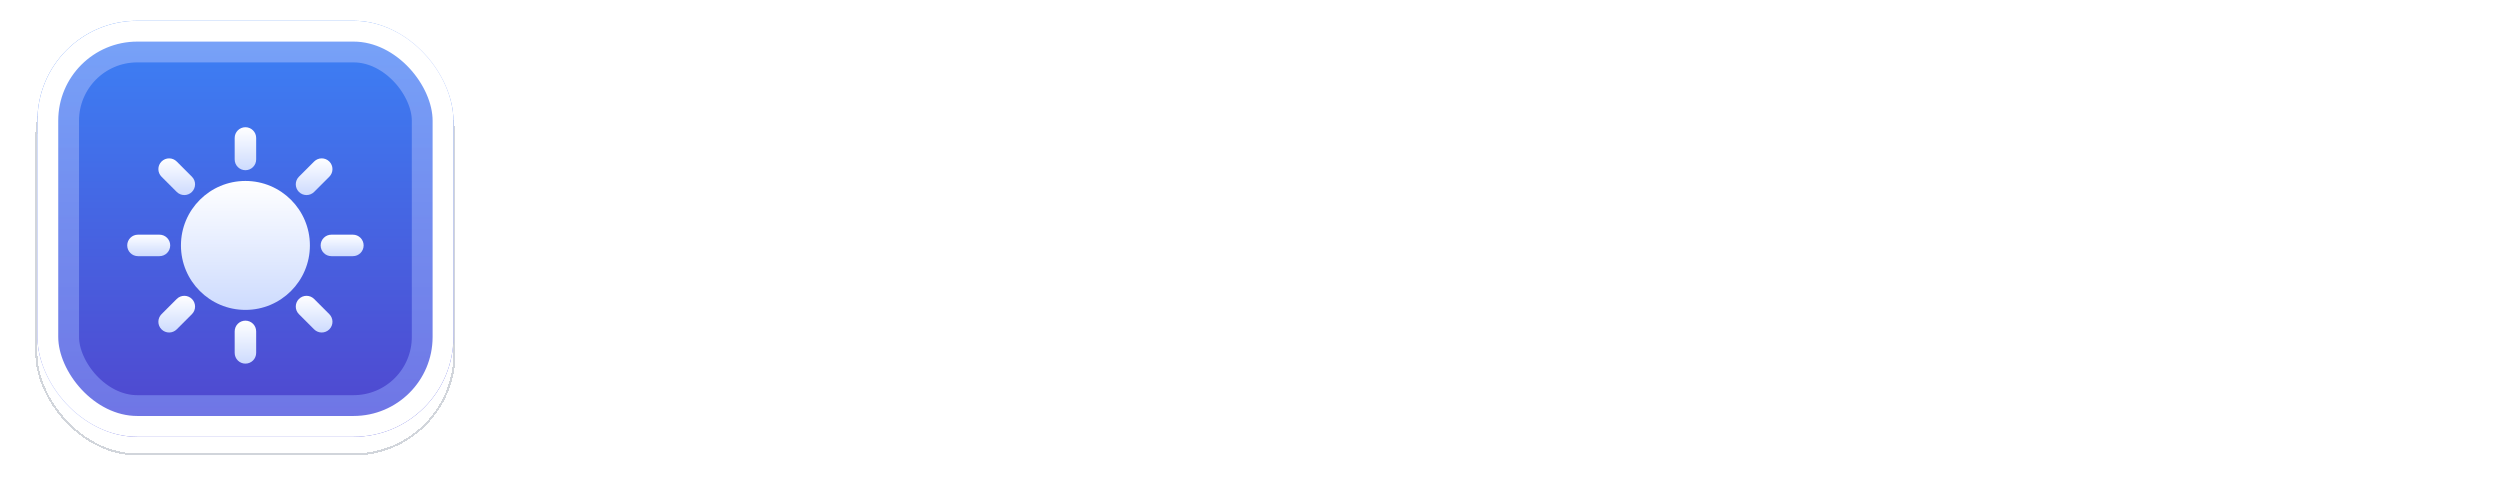 <svg width="601" height="118" viewBox="0 0 601 118" fill="none" xmlns="http://www.w3.org/2000/svg">
<g filter="url(#filter0_d_260_37)">
<rect x="8.75" y="4.75" width="100.5" height="100.5" rx="24.25" stroke="#D1D5DB" stroke-width="0.5" shape-rendering="crispEdges"/>
</g>
<rect x="9" y="5" width="100" height="100" rx="24" fill="url(#paint0_linear_260_37)"/>
<rect x="14" y="10" width="90" height="90" rx="19" stroke="url(#paint1_linear_260_37)" stroke-opacity="0.5" stroke-width="10"/>
<rect x="11.5" y="7.5" width="95" height="95" rx="21.5" stroke="white" stroke-width="5"/>
<g filter="url(#filter1_d_260_37)">
<path d="M61.583 29.167C61.583 27.74 60.427 26.583 59 26.583C57.573 26.583 56.417 27.74 56.417 29.167V34.333C56.417 35.76 57.573 36.917 59 36.917C60.427 36.917 61.583 35.76 61.583 34.333V29.167Z" fill="url(#paint2_linear_260_37)"/>
<path d="M61.583 75.667C61.583 74.24 60.427 73.083 59 73.083C57.573 73.083 56.417 74.24 56.417 75.667V80.833C56.417 82.26 57.573 83.417 59 83.417C60.427 83.417 61.583 82.26 61.583 80.833V75.667Z" fill="url(#paint3_linear_260_37)"/>
<path d="M30.583 55C30.583 53.573 31.74 52.417 33.167 52.417H38.333C39.76 52.417 40.917 53.573 40.917 55C40.917 56.427 39.76 57.583 38.333 57.583H33.167C31.74 57.583 30.583 56.427 30.583 55Z" fill="url(#paint4_linear_260_37)"/>
<path d="M42.485 34.831C41.476 33.822 39.84 33.822 38.831 34.831C37.822 35.84 37.822 37.476 38.831 38.485L42.485 42.138C43.494 43.147 45.129 43.147 46.138 42.138C47.147 41.129 47.147 39.494 46.138 38.485L42.485 34.831Z" fill="url(#paint5_linear_260_37)"/>
<path d="M79.169 34.831C80.178 35.84 80.178 37.476 79.169 38.485L75.515 42.138C74.507 43.147 72.871 43.147 71.862 42.138C70.853 41.129 70.853 39.494 71.862 38.485L75.515 34.831C76.524 33.822 78.16 33.822 79.169 34.831Z" fill="url(#paint6_linear_260_37)"/>
<path d="M46.138 71.526C47.147 70.517 47.147 68.881 46.138 67.872C45.129 66.863 43.494 66.863 42.485 67.872L38.831 71.526C37.822 72.535 37.822 74.17 38.831 75.179C39.84 76.188 41.476 76.188 42.485 75.179L46.138 71.526Z" fill="url(#paint7_linear_260_37)"/>
<path d="M71.862 67.872C72.871 66.863 74.507 66.863 75.515 67.872L79.169 71.526C80.178 72.535 80.178 74.17 79.169 75.179C78.16 76.188 76.524 76.188 75.515 75.179L71.862 71.526C70.853 70.517 70.853 68.881 71.862 67.872Z" fill="url(#paint8_linear_260_37)"/>
<path d="M79.667 52.417C78.24 52.417 77.083 53.573 77.083 55C77.083 56.427 78.24 57.583 79.667 57.583H84.833C86.26 57.583 87.417 56.427 87.417 55C87.417 53.573 86.26 52.417 84.833 52.417H79.667Z" fill="url(#paint9_linear_260_37)"/>
<path d="M59 39.5C50.44 39.5 43.5 46.44 43.5 55C43.5 63.56 50.44 70.5 59 70.5C67.56 70.5 74.5 63.56 74.5 55C74.5 46.44 67.56 39.5 59 39.5Z" fill="url(#paint10_linear_260_37)"/>
</g>
<path d="M179.888 58.256H187.824C185.776 68.24 177.392 74.64 166.832 74.64C153.904 74.64 144.496 65.424 144.496 52.752C144.496 40.144 153.84 30.928 166.896 30.928C177.2 30.928 185.584 37.136 187.632 46.544H179.76C177.84 41.232 172.848 37.968 166.768 37.968C158.64 37.968 152.304 44.112 152.304 52.752C152.304 61.456 158.64 67.6 166.768 67.6C173.04 67.6 178.032 64.144 179.888 58.256ZM202.422 38.16V67.344H213.174C221.686 67.344 226.166 60.944 226.166 52.816C226.166 44.624 221.686 38.16 213.174 38.16H202.422ZM213.366 74H194.934V31.568H213.366C225.91 31.568 233.91 40.592 233.91 52.816C233.91 64.976 225.91 74 213.366 74ZM238.931 61.008H246.675C246.931 65.552 250.899 67.984 255.763 67.984C260.179 67.984 264.147 65.872 264.147 61.84C264.147 57.168 257.939 56.144 254.163 55.248C247.379 53.648 239.635 51.792 239.635 43.024C239.635 35.408 245.651 30.928 255.187 30.928C264.659 30.928 270.291 35.856 270.611 43.6H262.931C262.739 39.568 259.219 37.456 254.995 37.456C250.835 37.456 247.187 39.184 247.187 42.832C247.187 47.184 253.395 48.208 256.915 49.04C263.827 50.64 271.826 52.688 271.826 61.648C271.826 70.032 264.787 74.64 255.635 74.64C245.843 74.64 239.315 69.392 238.931 61.008ZM300.796 74H293.372V31.568H299.9L316.028 51.28L332.092 31.568H338.62V74H331.196V43.728L316.604 60.88H315.26L300.796 43.728V74ZM361.992 68.432C367.368 68.432 371.208 64.08 371.208 58.832C371.208 53.648 367.368 49.552 361.992 49.552C356.552 49.552 352.968 53.648 352.968 58.832C352.968 64.08 356.552 68.432 361.992 68.432ZM378.184 74H371.848L371.272 70.16C369.096 72.848 365.832 74.64 360.904 74.64C352.392 74.64 345.992 68.048 345.992 58.832C345.992 49.68 352.392 43.28 360.904 43.28C365.832 43.28 369.096 45.072 371.272 47.824L371.72 43.92H378.184V74ZM394.208 74H387.168V43.984H393.376L393.952 49.424C395.488 45.648 398.88 43.344 403.552 43.344C404.384 43.344 405.216 43.472 405.6 43.6V50C405.344 49.936 404.64 49.808 404.128 49.808C398.24 49.808 394.208 53.712 394.208 59.792V74ZM433.236 74L423.892 61.456H418.772V74H411.668V29.968H418.772V55.44H424.148L431.572 43.984H439.38L429.652 58.512L441.3 74H433.236ZM450.036 56.016H466.484C466.036 51.728 462.068 49.36 458.228 49.36C453.556 49.36 450.868 52.112 450.036 56.016ZM473.332 60.816H449.908C450.548 65.296 453.492 68.368 458.612 68.368C461.812 68.368 464.308 67.024 465.78 64.464H473.076C471.028 70.736 465.332 74.64 458.1 74.64C448.116 74.64 442.804 66.96 442.804 58.96C442.804 50.96 448.18 43.344 458.228 43.344C467.38 43.344 473.524 49.552 473.524 58.384C473.524 59.28 473.46 60.048 473.332 60.816ZM476.71 49.872V43.984H482.15V35.6L489.062 34.256V43.984H498.534V49.872H489.126V62.992C489.126 67.088 491.75 68.304 495.398 68.304C496.102 68.304 496.998 68.24 497.638 68.048V74.256C496.55 74.512 495.078 74.64 493.862 74.64C486.822 74.64 482.086 71.12 482.086 63.312V49.872H476.71ZM511.772 74H504.668V43.984H511.772V74ZM508.252 38.288C505.82 38.288 504.028 36.496 504.028 34.064C504.028 31.632 505.82 29.84 508.252 29.84C510.748 29.84 512.54 31.632 512.54 34.064C512.54 36.496 510.748 38.288 508.252 38.288ZM520.73 74V43.984H526.874L527.45 47.696C528.602 46.032 531.866 43.344 536.986 43.344C545.114 43.344 549.594 48.464 549.594 55.76V74H542.554V57.296C542.554 52.624 539.93 49.936 535.578 49.936C531.482 49.936 528.026 52.624 527.962 57.296L527.834 74H520.73ZM572.056 68.368C577.432 68.368 581.272 64.08 581.272 58.832C581.272 53.648 577.368 49.552 572.056 49.552C566.616 49.552 563.032 53.648 563.032 58.832C563.032 64.08 566.616 68.368 572.056 68.368ZM581.464 47.888L582.232 43.984H588.44V71.312C588.44 81.104 582.36 87.248 572.503 87.248C564.44 87.248 558.744 82.96 557.144 76.048H564.248C565.4 79.248 568.792 80.976 572.568 80.976C577.688 80.976 581.336 77.712 581.336 72.016V70.032C579.352 72.592 575.96 74.448 571.032 74.448C562.52 74.448 556.056 67.92 556.056 58.768C556.056 49.68 562.52 43.344 571.032 43.344C575.96 43.344 579.352 45.2 581.464 47.888Z" fill="white"/>
<defs>
<filter id="filter0_d_260_37" x="0.5" y="0.5" width="117" height="117" filterUnits="userSpaceOnUse" color-interpolation-filters="sRGB">
<feFlood flood-opacity="0" result="BackgroundImageFix"/>
<feColorMatrix in="SourceAlpha" type="matrix" values="0 0 0 0 0 0 0 0 0 0 0 0 0 0 0 0 0 0 127 0" result="hardAlpha"/>
<feOffset dy="4"/>
<feGaussianBlur stdDeviation="4"/>
<feComposite in2="hardAlpha" operator="out"/>
<feColorMatrix type="matrix" values="0 0 0 0 0.216 0 0 0 0 0.255 0 0 0 0 0.318 0 0 0 0.15 0"/>
<feBlend mode="normal" in2="BackgroundImageFix" result="effect1_dropShadow_260_37"/>
<feBlend mode="normal" in="SourceGraphic" in2="effect1_dropShadow_260_37" result="shape"/>
</filter>
<filter id="filter1_d_260_37" x="20" y="20" width="78" height="78" filterUnits="userSpaceOnUse" color-interpolation-filters="sRGB">
<feFlood flood-opacity="0" result="BackgroundImageFix"/>
<feColorMatrix in="SourceAlpha" type="matrix" values="0 0 0 0 0 0 0 0 0 0 0 0 0 0 0 0 0 0 127 0" result="hardAlpha"/>
<feOffset dy="4"/>
<feGaussianBlur stdDeviation="4"/>
<feComposite in2="hardAlpha" operator="out"/>
<feColorMatrix type="matrix" values="0 0 0 0 0.212 0 0 0 0 0.184 0 0 0 0 0.471 0 0 0 0.25 0"/>
<feBlend mode="normal" in2="BackgroundImageFix" result="effect1_dropShadow_260_37"/>
<feBlend mode="normal" in="SourceGraphic" in2="effect1_dropShadow_260_37" result="shape"/>
</filter>
<linearGradient id="paint0_linear_260_37" x1="59" y1="5" x2="59" y2="105" gradientUnits="userSpaceOnUse">
<stop stop-color="#3B82F6"/>
<stop offset="1" stop-color="#5145CD"/>
</linearGradient>
<linearGradient id="paint1_linear_260_37" x1="59" y1="5" x2="59" y2="105" gradientUnits="userSpaceOnUse">
<stop stop-color="#B4C6FC"/>
<stop offset="1" stop-color="#8DA2FB"/>
</linearGradient>
<linearGradient id="paint2_linear_260_37" x1="59" y1="26.583" x2="59" y2="36.917" gradientUnits="userSpaceOnUse">
<stop stop-color="white"/>
<stop offset="1" stop-color="#CDDBFE"/>
</linearGradient>
<linearGradient id="paint3_linear_260_37" x1="59" y1="73.083" x2="59" y2="83.417" gradientUnits="userSpaceOnUse">
<stop stop-color="white"/>
<stop offset="1" stop-color="#CDDBFE"/>
</linearGradient>
<linearGradient id="paint4_linear_260_37" x1="35.75" y1="52.417" x2="35.75" y2="57.583" gradientUnits="userSpaceOnUse">
<stop stop-color="white"/>
<stop offset="1" stop-color="#CDDBFE"/>
</linearGradient>
<linearGradient id="paint5_linear_260_37" x1="42.485" y1="34.075" x2="42.485" y2="42.895" gradientUnits="userSpaceOnUse">
<stop stop-color="white"/>
<stop offset="1" stop-color="#CDDBFE"/>
</linearGradient>
<linearGradient id="paint6_linear_260_37" x1="75.515" y1="34.075" x2="75.515" y2="42.895" gradientUnits="userSpaceOnUse">
<stop stop-color="white"/>
<stop offset="1" stop-color="#CDDBFE"/>
</linearGradient>
<linearGradient id="paint7_linear_260_37" x1="42.485" y1="67.116" x2="42.485" y2="75.936" gradientUnits="userSpaceOnUse">
<stop stop-color="white"/>
<stop offset="1" stop-color="#CDDBFE"/>
</linearGradient>
<linearGradient id="paint8_linear_260_37" x1="75.515" y1="67.116" x2="75.515" y2="75.936" gradientUnits="userSpaceOnUse">
<stop stop-color="white"/>
<stop offset="1" stop-color="#CDDBFE"/>
</linearGradient>
<linearGradient id="paint9_linear_260_37" x1="82.25" y1="52.417" x2="82.25" y2="57.583" gradientUnits="userSpaceOnUse">
<stop stop-color="white"/>
<stop offset="1" stop-color="#CDDBFE"/>
</linearGradient>
<linearGradient id="paint10_linear_260_37" x1="59" y1="39.5" x2="59" y2="70.5" gradientUnits="userSpaceOnUse">
<stop stop-color="white"/>
<stop offset="1" stop-color="#CDDBFE"/>
</linearGradient>
</defs>
</svg>
